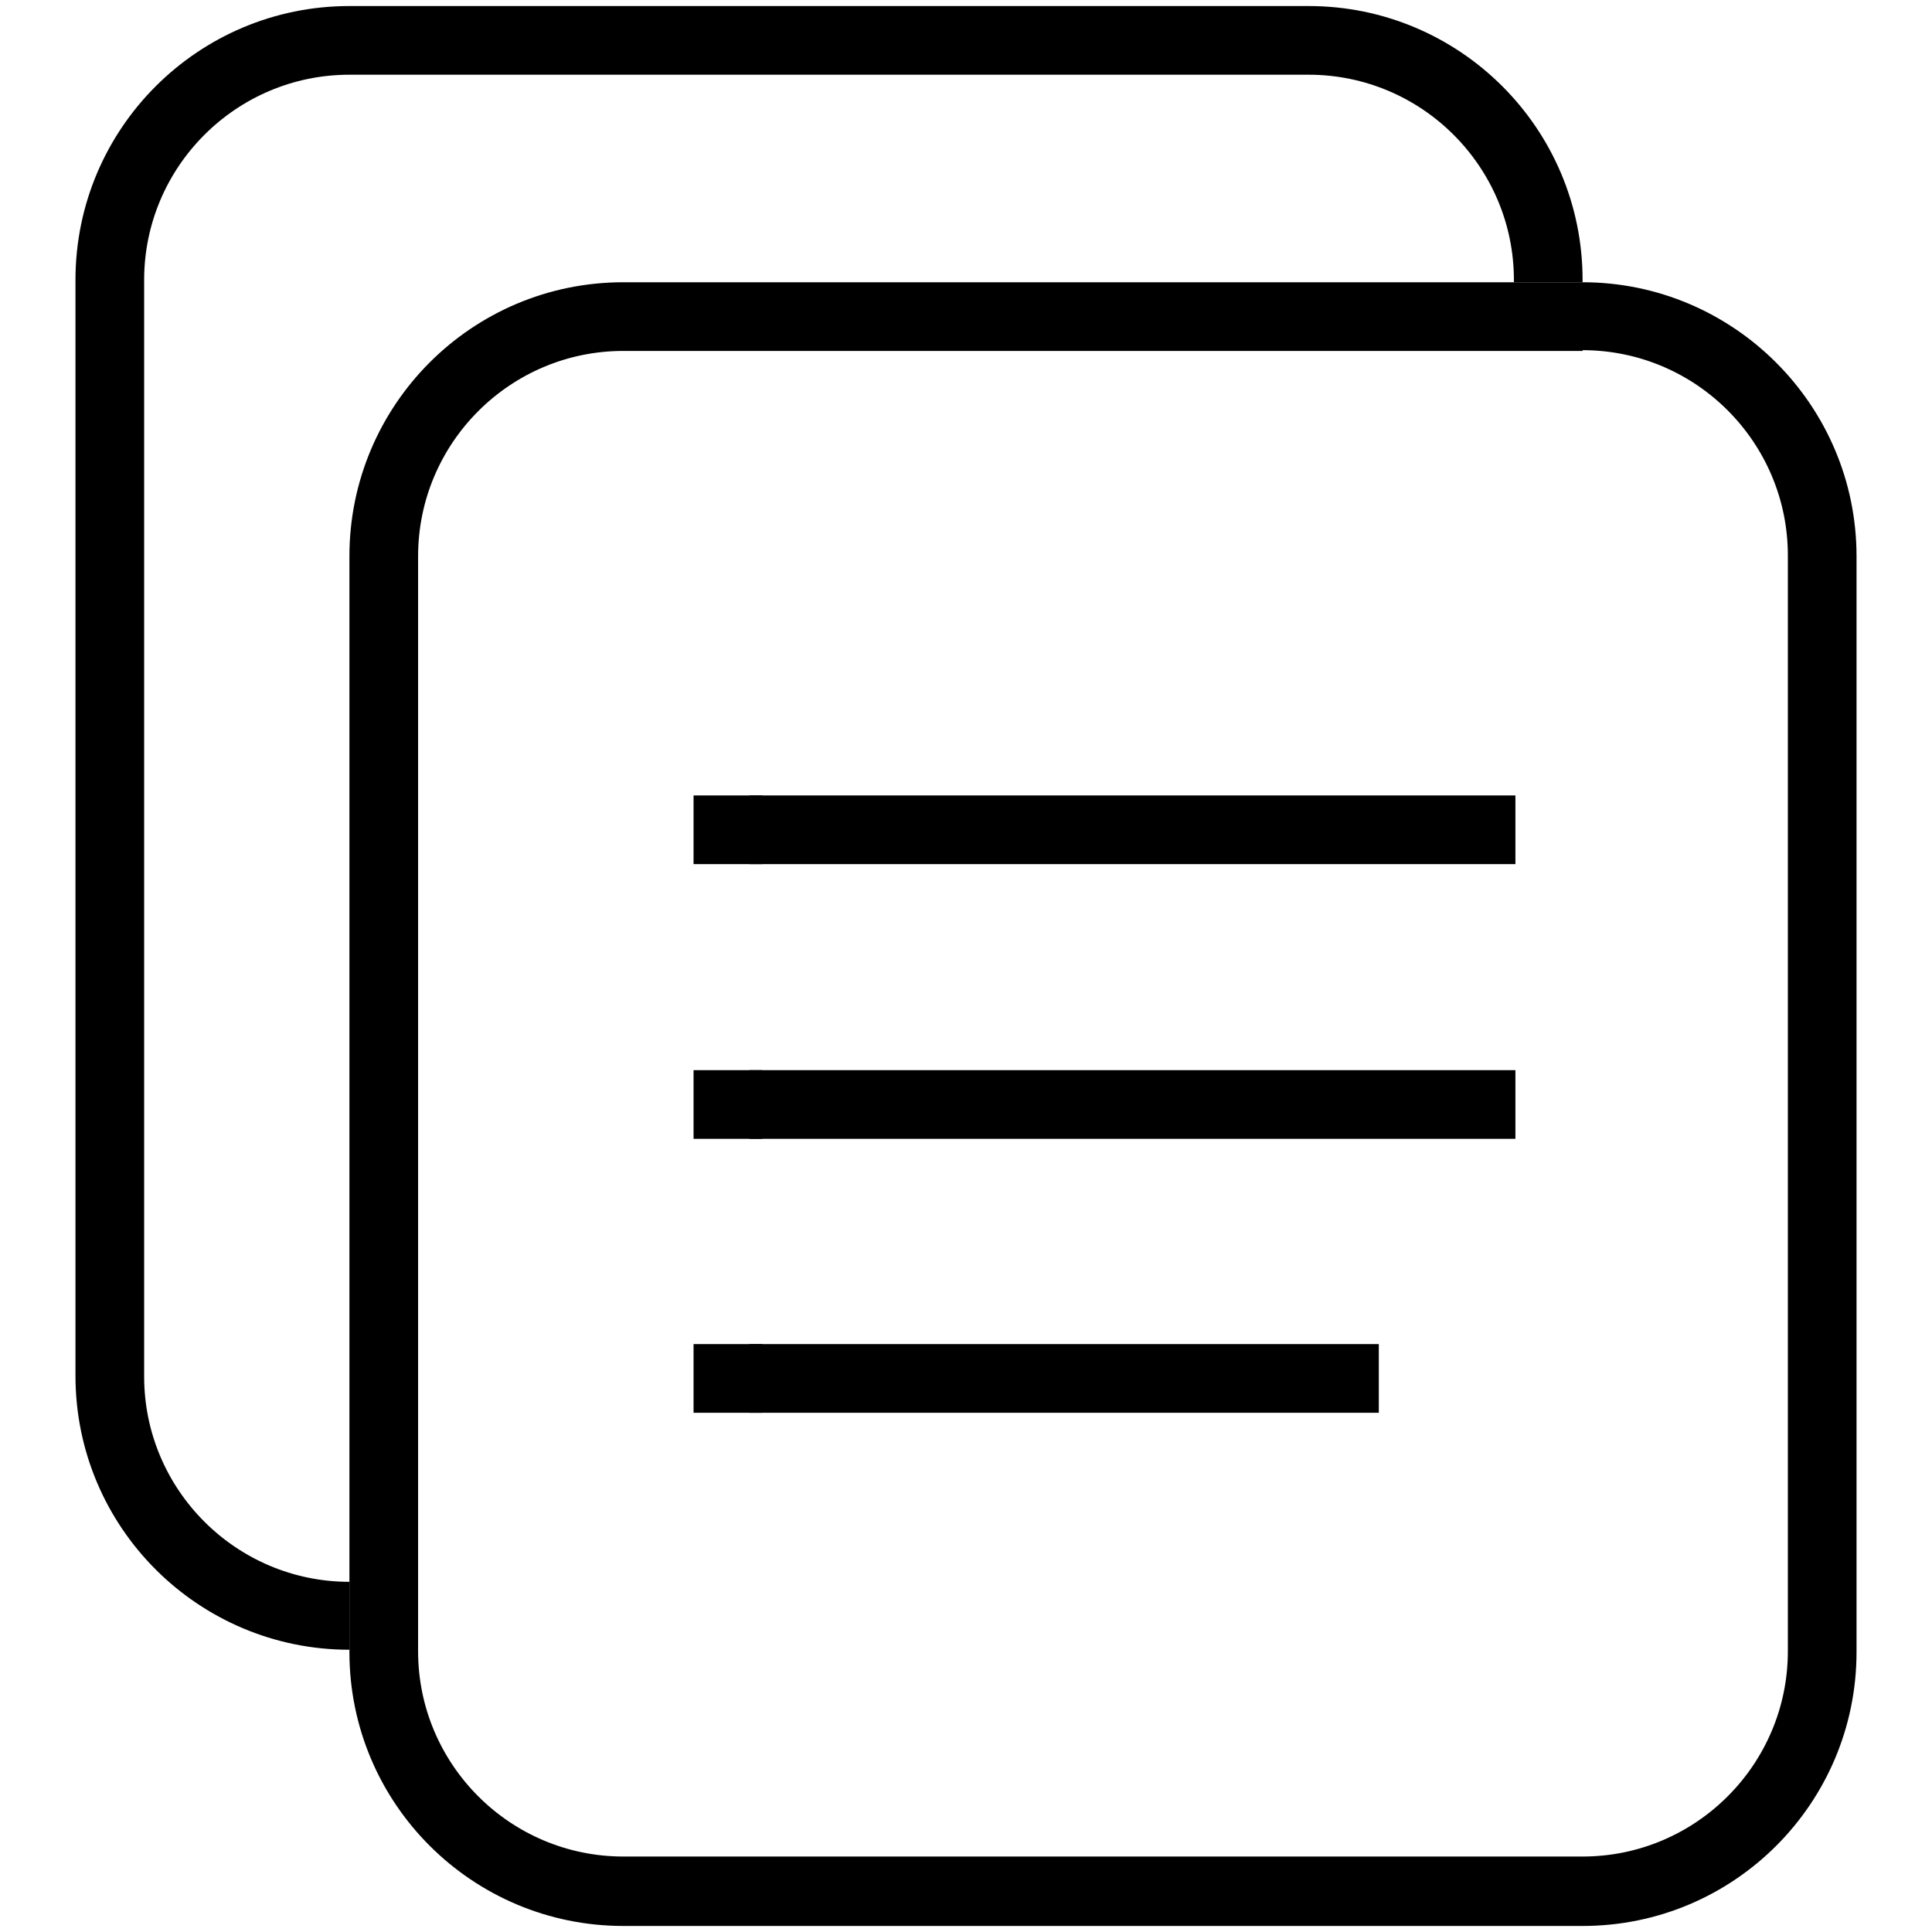 <?xml version="1.0" encoding="utf-8"?>
<!-- Svg Vector Icons : http://www.onlinewebfonts.com/icon -->
<!DOCTYPE svg PUBLIC "-//W3C//DTD SVG 1.1//EN" "http://www.w3.org/Graphics/SVG/1.1/DTD/svg11.dtd">
<svg version="1.1" xmlns="http://www.w3.org/2000/svg" xmlns:xlink="http://www.w3.org/1999/xlink" x="0px" y="0px" viewBox="0 0 256 256" enable-background="new 0 0 256 256" xml:space="preserve">
<g> <path fill="#000000" d="M209.7,46.4c15,0,27.2,12.2,27.2,27.2v145.2c0,15-12.2,27.2-27.2,27.2H82.6c-15,0-27.2-12.2-27.2-27.2V73.7 c0-15,12.2-27.2,27.2-27.2H209.7 M209.7,37.4H82.6c-20.1,0-36.3,16.3-36.3,36.3v145.2c0,20.1,16.3,36.3,36.3,36.3h127.1 c20.1,0,36.3-16.3,36.3-36.3V73.7C246,53.7,229.7,37.4,209.7,37.4z"/> <path fill="#000000" d="M46.3,209.6c-15,0-27.2-12.2-27.2-27.2V37.1c0-15,12.2-27.2,27.2-27.2h127.1c15,0,27.2,12.2,27.2,27.2v0.3 h9.1v-0.3c0-20.1-16.3-36.3-36.3-36.3H46.3C26.3,0.8,10,17,10,37.1v145.2c0,20.1,16.3,36.3,36.3,36.3V209.6z"/> <path fill="#000000" d="M99.3,105.4h101.5v9.1H99.3V105.4z"/> <path fill="#000000" d="M91.9,105.4h9.1v9.1h-9.1V105.4z M99.3,141.8h101.5v9.1H99.3V141.8z"/> <path fill="#000000" d="M91.9,141.8h9.1v9.1h-9.1V141.8z M99.3,178.1h83.4v9.1H99.3V178.1z"/> <path fill="#000000" d="M91.9,178.1h9.1v9.1h-9.1V178.1z"/></g>
</svg>